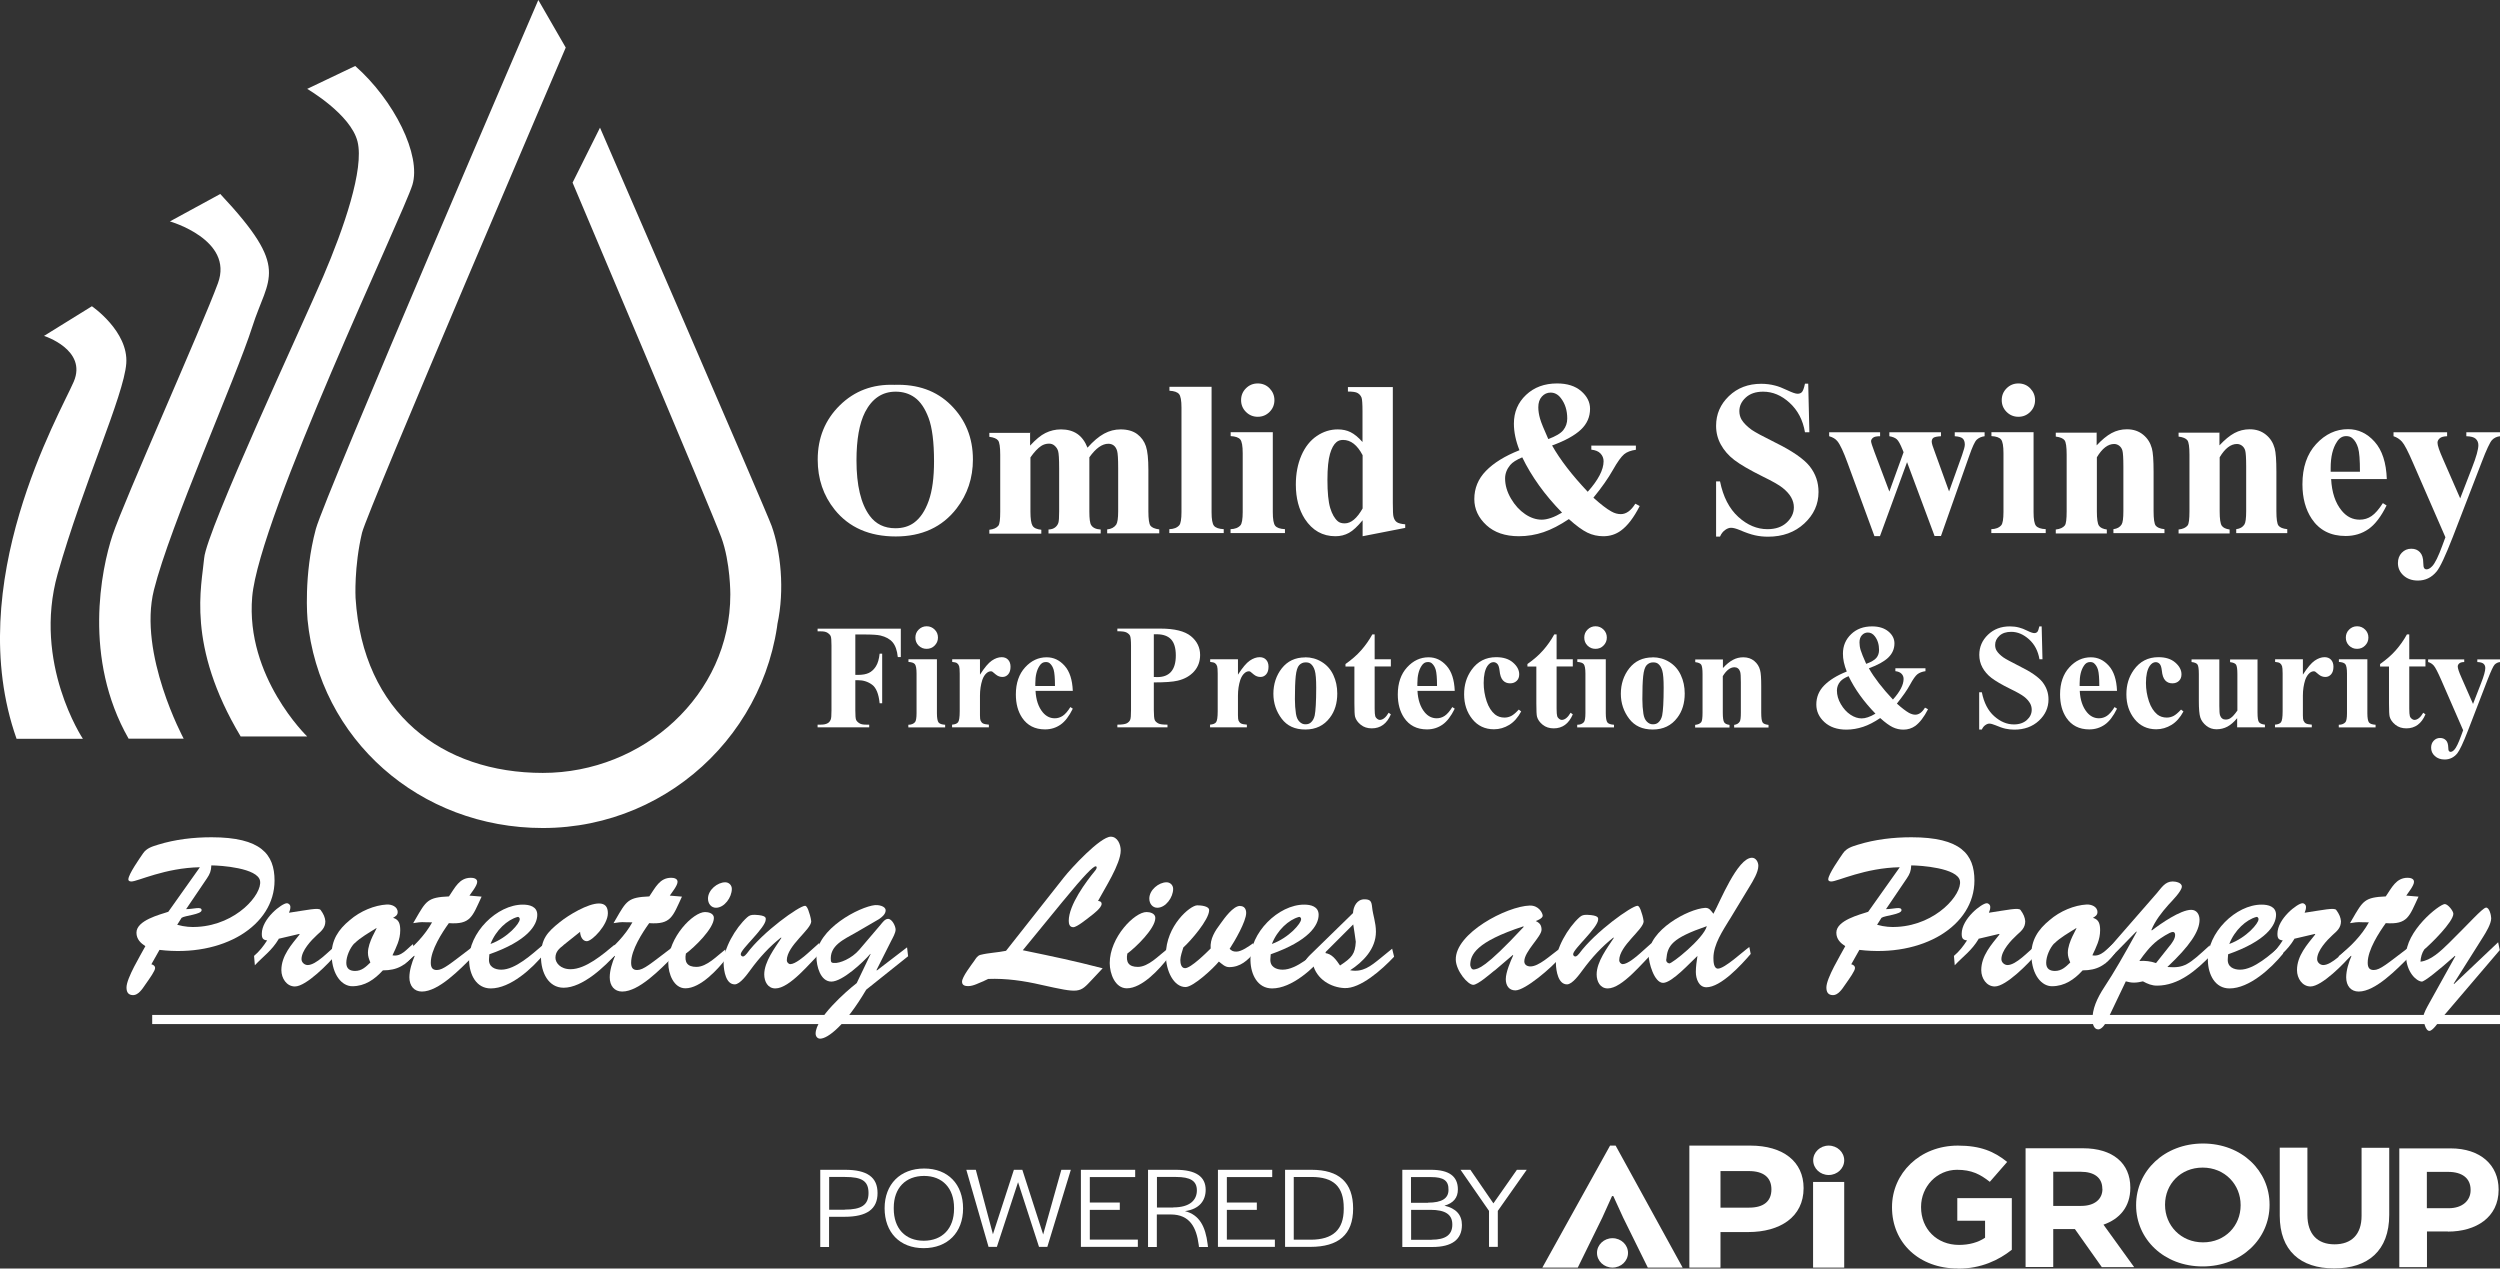 <svg data-name="Layer 1" xmlns="http://www.w3.org/2000/svg" version="1.1" viewBox="0 0 216 109.6" preserveAspectRatio="xMinYMin">
  <rect x="0" y="0" width="216" height="109.6" fill="#333333" stroke="none"/>
  <defs>
    <style>
      .cls-1 {
        fill: #fff;
        stroke-width: 0px;
      }
    </style>
  </defs>
  <path class="cls-1" d="M3.8,29.02s3.76,1.19,2.57,3.96c-1.19,2.77-9.69,17.4-4.94,30.85h5.73s-4.35-6.53-2.18-14.24c2.18-7.71,5.73-15.42,5.93-18.19.2-2.77-2.97-4.94-2.97-4.94l-4.15,2.57Z"/>
  <path class="cls-1" d="M11.12,63.82h4.75s-3.95-7.32-2.57-12.85c1.38-5.54,7.12-18.39,8.5-22.74,1.38-4.35,3.36-4.94-2.77-11.47l-4.35,2.37s5.54,1.58,4.15,5.34c-1.38,3.76-8.11,18.79-9.1,21.75-.99,2.97-2.57,10.68,1.38,17.6Z"/>
  <path class="cls-1" d="M20.81,63.63h5.73s-5.34-5.14-4.75-12.06c.59-6.92,13.05-33.02,13.84-35.59.79-2.57-1.58-7.32-4.94-10.28l-4.15,1.98s3.76,2.18,4.35,4.55c.59,2.37-1.19,7.51-2.97,11.67s-10.08,21.95-10.28,24.32c-.2,2.37-1.58,7.51,3.16,15.42Z"/>
  <path class="cls-1" d="M67.37,51.07c0,11.3-9.16,20.47-20.47,20.47-10.63,0-19.32-7.65-20.33-18.01,0,0-.36-3.83.72-7.83C28.06,42.86,46.51,0,46.51,0l2.37,4.11s-17.15,40.04-17.6,41.92c-.7,2.95-.56,5.63-.56,5.63.63,9.98,7.51,15.12,16.18,15.12s16.2-6.74,16.2-15.41c0,0,.02-2.77-.78-4.94-.79-2.18-12.85-30.65-12.85-30.65l2.37-4.75s14.35,33.07,14.83,34.41c.77,2.15,1.15,5.5.49,8.51"/>
  <g>
    <rect class="cls-1" x="13.15" y="87.69" width="202.85" height=".79"/>
    <g>
      <path class="cls-1" d="M13.07,83.31c.15.04.33.13.33.33,0,.24-.43.84-.88,1.48-.22.33-.58.86-1.01.86s-.58-.26-.58-.66c0-.81,1.22-2.8,1.63-3.57-.41-.27-.77-.6-.77-1.17,0-1.06,2.03-1.56,2.75-1.8l2.73-3.85c-3,.05-5.39,1.23-5.91,1.23-.1,0-.27-.02-.27-.18,0-.44,1-1.85,1.27-2.25.31-.46.82-.6,1.3-.75,1.49-.46,3.07-.64,4.62-.64,4.26,0,5.44,1.47,5.44,3.74,0,3.9-4.45,6.65-9.94,5.99l-.7,1.24ZM16.08,78.55c.64,0,1.34-.26,1.34.09,0,.37-1.46.46-1.73.66l-.38.6c.64.18,1.22.22,1.77.18,3.37-.2,5.58-2.82,5.39-3.97-.19-1.12-3.42-1.34-4.21-1.34-.02.49-.12.73-.38,1.12l-1.8,2.66Z"/>
      <path class="cls-1" d="M24.08,81.13c-.6,1.01-1.32,1.48-2.06,2.27l-.07-.81c.45-.38.81-.84,1.13-1.34-.36-.04-.46-.18-.46-.57,0-1.32,1.75-2.64,2.16-2.64.17,0,.31.15.31.31,0,.18-.05.35-.12.51,1.61-.24,2.56-.46,2.73-.24.26.35.38.64.41.97,0,.57-.33.84-.72,1.19-.5.46-1.34,1.35-1.34,2.09,0,.29.27.51.53.51.74,0,1.82-1.19,2.39-1.65l.12.68c-.65.79-2.63,2.82-3.61,2.82-.72,0-1.17-.71-1.17-1.41,0-1.25.89-2.22,1.58-3.09l-.03-.04-1.79.42Z"/>
      <path class="cls-1" d="M35.86,82.36c-.77,1.04-1.53,1.48-2.78,1.48-.72.79-1.56,1.37-2.64,1.37-.89,0-1.72-.95-1.79-2.62-.03-1.37.6-2.29,1.56-3.08.93-.81,2.16-1.3,3.21-1.36.38-.02.94.16.94.66,0,.27-.21.38-.4.49.52.15.62.53.62,1.08,0,.81-.34,1.45-.67,2.16.76.15,1.24-.55,1.77-.97l.17.77ZM30.62,81.5c-.38.4-.7,1.12-.7,1.69,0,.53.33.7.76.7.57,0,.93-.35,1.32-.73-.12-.29-.21-.53-.21-.84,0-.95.81-2.11.74-2.14-.58.37-1.39.81-1.91,1.34Z"/>
      <path class="cls-1" d="M41.61,77.47c-.81,1.74-.94,2.42-2.83,2.29-.58.81-1.56,2.31-1.56,3.41,0,.4.12.64.52.64.55,0,1.17-.55,2.95-1.9l.09.81c-1.01.99-2.87,2.95-4.33,2.95-.67,0-1.08-.49-1.08-1.23,0-.6.22-1.3.45-1.83l-.03-.04-.88.75-.19-.7c1.03-.84,1.97-1.78,2.61-2.93-1.05,0-.72-.07-1.63.07l.19-.33c.93-1.61,1.06-1.9,2.9-1.98.52-.75.89-1.61,1.89-1.61.22,0,.55.06.55.35,0,.33-.5.93-.67,1.19l1.06.09Z"/>
      <path class="cls-1" d="M47.04,82.38c-1.05,1.3-2.94,3.02-4.64,3.02-1.25,0-1.84-1.19-1.87-2.4-.07-2.4,2.42-4.85,4.65-4.84.55,0,1.24.15,1.24.88,0,.9-.84,2.25-4.14,3.41l-.03.4c-.05.7.52.93,1.06.93,1.22,0,2.66-1.34,3.57-2.11l.15.7ZM44.91,79.43c0-.13-.09-.24-.21-.2-.86.24-1.85,1.12-2.32,2.33,1.51-.55,2.54-1.81,2.52-2.12Z"/>
      <path class="cls-1" d="M48.68,81.67c-.38.29-.69.57-.69,1.08,0,.42.41.99,1.31.99,1.3,0,2.8-1.28,3.79-2.11l.21.71c-1.05,1.19-2.97,3-4.6,3-1.32,0-1.96-1.32-1.96-2.67,0-1.54.52-2.11,1.63-3,.77-.62,2.42-1.61,3.38-1.61.53,0,.77.29.77.84,0,1.01-1.36,2.42-1.82,2.42-.39,0-.57-.46-.58-.81l-1.44,1.15Z"/>
      <path class="cls-1" d="M58.92,77.47c-.81,1.74-.94,2.42-2.83,2.29-.58.81-1.56,2.31-1.56,3.41,0,.4.12.64.52.64.55,0,1.17-.55,2.95-1.9l.09.81c-1.01.99-2.87,2.95-4.33,2.95-.67,0-1.08-.49-1.08-1.23,0-.6.22-1.3.45-1.83l-.03-.04-.88.75-.19-.7c1.03-.84,1.97-1.78,2.61-2.93-1.05,0-.72-.07-1.63.07l.19-.33c.93-1.61,1.06-1.9,2.9-1.98.52-.75.89-1.61,1.89-1.61.22,0,.55.06.55.35,0,.33-.5.93-.67,1.19l1.06.09Z"/>
      <path class="cls-1" d="M62.81,82.73c-.77,1.01-2.28,2.66-3.59,2.66-1.01,0-1.48-1.25-1.48-2.18,0-2.23,2.15-4.41,3.18-4.41.29,0,.76.11.76.51,0,.92-1.7,2.55-2.42,3.08-.14.75.12,1.15.91,1.15.91,0,1.8-.97,2.49-1.5l.15.7ZM61.17,77.64c0-.75.82-1.41,1.49-1.41.31,0,.57.24.57.57,0,.73-.64,1.63-1.37,1.63-.41,0-.69-.35-.69-.79Z"/>
      <path class="cls-1" d="M70.78,81.48l.14.81c-.91.86-2.68,3.11-3.93,3.11-.65,0-.96-.59-.96-1.21,0-1.1.93-2.31,1.48-3.15l-.03-.04c-1,.79-1.87,1.74-2.64,2.8-.26.35-.89,1.25-1.36,1.25-.76,0-.94-1.15-.96-1.78-.05-1.26,1.03-3.11,2.03-4.01.22-.2.38-.22.67-.22,1.03.04.94.29.94.4,0,.71-2.16,2.56-2.16,3,0,.11.09.2.19.2.12,0,.27-.17.34-.26,1.37-1.87,4.53-4.12,5.03-4.12.07,0,.17.09.27.35.1.28.21.6.26.99,0,.71-2.11,2.11-2.11,3.37,0,.16.14.33.31.33.41,0,1.17-.64,1.48-.92l1.03-.92Z"/>
      <path class="cls-1" d="M75.23,82.45l-.03-.04c-.62.73-2.42,2.4-3.37,2.4s-1.29-1.34-1.29-2.14c0-2.4,3.74-4.34,5.07-4.47.24-.02.91.06.91.46,0,.33-.34.59-.57.75l-1.96,1.14c-1.08.62-2.35,1.14-2.2,2.47.02.15.12.18.27.18.48.05,1.53-.38,2.18-1.14l1.84-2.16c.17-.2.38-.51.65-.51.34,0,.65.62.65.93,0,.28-.24.7-.36.93l-1.29,2.56.03.04,2.61-2,.09.77-3.62,2.89c-1.8,3.06-3.31,4.23-3.98,4.23-.24,0-.39-.2-.39-.44,0-1.32,2.61-3.63,3.55-4.36l1.2-2.51Z"/>
      <path class="cls-1" d="M85.01,84.76c-.41.15-.89.44-1.36.44-.24,0-.53-.05-.53-.38,0-.42.81-1.45,1.06-1.81.15-.22.27-.44.53-.51.72-.18,1.49-.2,2.21-.35l5-6.34c.62-.79,3.14-3.52,4.05-3.52.58,0,.86.66.86,1.19,0,1.17-1.41,3.32-1.96,4.36.14.02.31.05.31.26,0,.33-.72.88-.96,1.06-.29.22-1.17.95-1.49.95-.31,0-.39-.27-.39-.55,0-1.37,1.48-3.37,2.3-4.36.14-.16.15-.35.03-.35-.22,0-.96.73-2.87,3.06l-3.43,4.19c2.85.59,4.33.9,6.9,1.56l-.91.97c-1.1,1.17-1.03,1.21-4.4.46-1.51-.35-3.04-.57-4.58-.51l-.38.18Z"/>
      <path class="cls-1" d="M100.95,82.73c-.77,1.01-2.28,2.66-3.59,2.66-1.01,0-1.48-1.25-1.48-2.18,0-2.23,2.15-4.41,3.18-4.41.29,0,.76.11.76.51,0,.92-1.7,2.55-2.42,3.08-.14.75.12,1.15.91,1.15.91,0,1.8-.97,2.49-1.5l.15.7ZM99.3,77.64c0-.75.82-1.41,1.49-1.41.31,0,.57.24.57.57,0,.73-.64,1.63-1.37,1.63-.41,0-.69-.35-.69-.79Z"/>
      <path class="cls-1" d="M107.15,78.28c.34,0,.52.24.52.6,0,.73-1,2.45-1.43,3.1.19.18.31.24.58.24.45,0,1.08-.46,1.46-.73l.12.77c-.6.73-1.24,1.3-2.2,1.3-.36,0-.6-.26-.89-.48-.48.59-2.21,2.2-2.88,2.2-1.01,0-1.7-1.37-1.7-2.77,0-2.53,2.11-4.29,2.71-4.29.24,0,1.03.04,1.03.42,0,.82-1.61,2.67-2.23,3.22-.09.29-.26.79-.26,1.08s.07.71.41.71c.5,0,1.85-1.34,2.21-1.7-.07-.84.39-1.54.86-2.16.33-.46,1.08-1.52,1.68-1.52Z"/>
      <path class="cls-1" d="M114.55,82.38c-1.05,1.3-2.94,3.02-4.64,3.02-1.25,0-1.84-1.19-1.87-2.4-.07-2.4,2.42-4.85,4.65-4.84.55,0,1.24.15,1.24.88,0,.9-.84,2.25-4.14,3.41l-.03.4c-.05.7.52.93,1.06.93,1.22,0,2.66-1.34,3.57-2.11l.15.7ZM112.42,79.43c0-.13-.09-.24-.21-.2-.86.24-1.85,1.12-2.32,2.33,1.51-.55,2.54-1.81,2.52-2.12Z"/>
      <path class="cls-1" d="M120.28,81.96l.17.7c-1.05,1.12-2.92,2.78-4.29,2.71-1.15-.05-2.42-.75-2.73-2.09-.1.11-.22.24-.38.24-.17,0-.29-.18-.29-.35,0-.24.27-.49.41-.64l3.73-3.64c.03-.6.36-1.19.98-1.19.52,0,.62.17.67.68.07.7.33,1.32.33,2.12,0,1.5-1.13,2.62-2.23,3.33,1.1.2,1.77-.35,2.61-1.03l1.03-.84ZM114.44,82.34c.64.04,1.01.6,1.34,1.08,1.03-.68,1.3-.99,1.36-2.05-.05-.38-.12-.88-.22-1.5l-2.47,2.47Z"/>
      <path class="cls-1" d="M129.11,83.86c-.33.27-1.43,1.23-1.82,1.23-.48,0-1.48-1.21-1.51-2.16-.07-2.29,4.4-4.63,6.39-4.69.79-.02,1.12.66,1.12.88s-.45.4-.6.46c.33.15.5.35.5.75,0,.59-1.49,1.87-1.49,2.73,0,.31.26.44.53.44.72,0,1.7-.93,2.44-1.47l.14.68c-.74.9-3.04,2.86-3.88,2.86-.57,0-.83-.44-.83-.97,0-.59.41-1.56.64-2.05l-.03-.04-1.58,1.35ZM127.03,83.39c.02.09.08.42.34.37.34-.07.88-.02,4.28-3.68l-.04-.04c-4.09,1.34-4.58,2.45-4.58,3.35Z"/>
      <path class="cls-1" d="M142.7,81.48l.14.81c-.91.86-2.68,3.11-3.93,3.11-.65,0-.96-.59-.96-1.21,0-1.1.93-2.31,1.48-3.15l-.03-.04c-1,.79-1.87,1.74-2.65,2.8-.26.35-.89,1.25-1.36,1.25-.76,0-.94-1.15-.96-1.78-.05-1.26,1.03-3.11,2.03-4.01.22-.2.38-.22.67-.22,1.03.04.95.29.95.4,0,.71-2.16,2.56-2.16,3,0,.11.08.2.19.2.12,0,.27-.17.34-.26,1.37-1.87,4.53-4.12,5.03-4.12.07,0,.17.09.27.35.1.28.21.6.26.99,0,.71-2.11,2.11-2.11,3.37,0,.16.14.33.31.33.41,0,1.17-.64,1.48-.92l1.03-.92Z"/>
      <path class="cls-1" d="M149.43,79.45c-.57.95-1.39,2.14-1.39,3.32,0,.29.02.92.39.92.58,0,2.16-1.48,2.71-1.87l.12.6c-.81.95-2.58,2.88-3.83,2.88-.65,0-.91-.73-.91-1.32,0-.46.07-.93.14-1.39-.6.55-2.2,2.33-2.97,2.33s-1.25-1.76-1.25-2.4c0-2.16,3.42-3.99,4.88-4.08.36-.02.5.24.72.51.57-1.04,2.08-4.84,3.33-4.84.34,0,.55.37.55.7,0,.55-.46,1.3-.74,1.76l-1.75,2.89ZM143.96,82.89c-.02.17.07.31.26.35.21.05,2.97-2.14,3.25-3.22-3.02,1.04-3.4,1.67-3.5,2.87Z"/>
      <path class="cls-1" d="M159.94,83.31c.16.04.33.13.33.33,0,.24-.43.84-.88,1.48-.22.33-.58.86-1.01.86s-.58-.26-.58-.66c0-.81,1.22-2.8,1.63-3.57-.41-.27-.77-.6-.77-1.17,0-1.06,2.03-1.56,2.75-1.8l2.73-3.85c-3,.05-5.39,1.23-5.91,1.23-.1,0-.27-.02-.27-.18,0-.44,1-1.85,1.27-2.25.31-.46.82-.6,1.3-.75,1.49-.46,3.07-.64,4.62-.64,4.26,0,5.44,1.47,5.44,3.74,0,3.9-4.45,6.65-9.94,5.99l-.7,1.24ZM162.95,78.55c.64,0,1.34-.26,1.34.09,0,.37-1.46.46-1.73.66l-.38.6c.64.18,1.22.22,1.77.18,3.37-.2,5.58-2.82,5.39-3.97-.19-1.12-3.42-1.34-4.21-1.34-.02.49-.12.73-.38,1.12l-1.8,2.66Z"/>
      <path class="cls-1" d="M170.95,81.13c-.6,1.01-1.32,1.48-2.06,2.27l-.07-.81c.45-.38.81-.84,1.13-1.34-.36-.04-.46-.18-.46-.57,0-1.32,1.75-2.64,2.16-2.64.17,0,.31.15.31.31,0,.18-.05.35-.12.51,1.61-.24,2.56-.46,2.73-.24.26.35.38.64.41.97,0,.57-.33.84-.72,1.19-.5.46-1.34,1.35-1.34,2.09,0,.29.27.51.53.51.74,0,1.82-1.19,2.39-1.65l.12.68c-.65.79-2.63,2.82-3.61,2.82-.72,0-1.17-.71-1.17-1.41,0-1.25.89-2.22,1.58-3.09l-.04-.04-1.78.42Z"/>
      <path class="cls-1" d="M182.72,82.36c-.77,1.04-1.53,1.48-2.78,1.48-.72.79-1.56,1.37-2.65,1.37-.89,0-1.72-.95-1.78-2.62-.04-1.37.6-2.29,1.56-3.08.93-.81,2.16-1.3,3.21-1.36.38-.02.94.16.94.66,0,.27-.21.38-.39.49.52.15.62.53.62,1.08,0,.81-.34,1.45-.67,2.16.76.15,1.24-.55,1.77-.97l.17.77ZM177.49,81.5c-.38.4-.7,1.12-.7,1.69,0,.53.33.7.76.7.57,0,.93-.35,1.32-.73-.12-.29-.21-.53-.21-.84,0-.95.81-2.11.74-2.14-.58.37-1.39.81-1.91,1.34Z"/>
      <path class="cls-1" d="M182.06,88.17c-.14.27-.45.77-.77.77-.39,0-.5-.5-.5-.82-.02-.92.36-1.83,1.06-2.89.79-1.19,1.65-2.69,2.76-4.71l-.03-.04-2.71,2.77-.07-.86,4.55-5.22c.41-.48.72-1.01,1.37-1.01.24,0,.79.09.79.44,0,.4-.89,1.28-1.17,1.59-.58.66-1.12,1.34-1.46,2.16l.04.04c.74-.57,2.47-1.78,3.4-1.78.46,0,.72.38.72.86,0,1.01-.86,2.27-2.78,4.08,1.48.11,1.82-.18,3.66-1.87l.12.84c-1.27,1.32-2.82,2.64-4.67,2.64-.46,0-.81-.15-1.22-.37-.26.06-.52.11-.79.11-.24,0-.46-.05-.69-.11l-1.61,3.37ZM187.5,81.68c.19-.26.43-.57.43-.9,0-.13-.05-.26-.19-.26-.28,0-1.1.57-1.32.73-.64.5-1.12,1.12-1.58,1.78.5-.04.98.02,1.44.18l1.22-1.54Z"/>
      <path class="cls-1" d="M197.27,82.38c-1.05,1.3-2.94,3.02-4.64,3.02-1.25,0-1.84-1.19-1.87-2.4-.07-2.4,2.42-4.85,4.65-4.84.55,0,1.24.15,1.24.88,0,.9-.84,2.25-4.14,3.41l-.03.4c-.05.7.52.93,1.06.93,1.22,0,2.66-1.34,3.57-2.11l.15.7ZM195.14,79.43c0-.13-.09-.24-.21-.2-.86.24-1.85,1.12-2.32,2.33,1.51-.55,2.54-1.81,2.52-2.12Z"/>
      <path class="cls-1" d="M198.23,81.13c-.6,1.01-1.32,1.48-2.06,2.27l-.07-.81c.45-.38.81-.84,1.13-1.34-.36-.04-.46-.18-.46-.57,0-1.32,1.75-2.64,2.16-2.64.17,0,.31.15.31.31,0,.18-.05.35-.12.51,1.61-.24,2.56-.46,2.73-.24.26.35.38.64.41.97,0,.57-.33.84-.72,1.19-.5.46-1.34,1.35-1.34,2.09,0,.29.27.51.53.51.74,0,1.82-1.19,2.39-1.65l.12.68c-.65.79-2.63,2.82-3.61,2.82-.72,0-1.17-.71-1.17-1.41,0-1.25.89-2.22,1.58-3.09l-.03-.04-1.79.42Z"/>
      <path class="cls-1" d="M208.96,77.47c-.81,1.74-.94,2.42-2.83,2.29-.58.81-1.56,2.31-1.56,3.41,0,.4.12.64.52.64.55,0,1.17-.55,2.95-1.9l.08.81c-1.01.99-2.87,2.95-4.33,2.95-.67,0-1.08-.49-1.08-1.23,0-.6.22-1.3.45-1.83l-.03-.04-.88.75-.19-.7c1.03-.84,1.98-1.78,2.61-2.93-1.05,0-.72-.07-1.63.07l.19-.33c.93-1.61,1.07-1.9,2.9-1.98.52-.75.89-1.61,1.89-1.61.22,0,.55.06.55.35,0,.33-.5.93-.67,1.19l1.06.09Z"/>
      <path class="cls-1" d="M210.83,88.15c-.17.2-.65.92-.93.92-.36,0-.52-.9-.52-1.21,0-.29.33-.86.46-1.1l2.3-4.14-.03-.04c-1.41,1.26-2.66,2.25-2.87,2.23-.48-.04-1.3-.81-1.36-2.16-.07-2.2,2.87-4.52,3.35-4.54.26,0,.74.59.74.84,0,.7-1.94,2.6-2.51,3.08-.21.31-.31.68-.33,1.06.91-.11,1.73-.9,2.46-1.61,1.77-1.74,2.87-3,3.19-3.06.29-.05.46.66.46.92,0,.48-.46,1.23-.7,1.61l-2.54,4.03.03.04,3.81-3.61.14.68-5.17,6.06Z"/>
    </g>
  </g>
  <g>
    <path class="cls-1" d="M73.9,54.81v3.5h.25c.38,0,.69-.06.92-.17s.44-.3.61-.57.27-.63.32-1.09h.22v4.28h-.22c-.08-.81-.3-1.34-.65-1.6s-.76-.39-1.2-.39h-.25v2.61c0,.44.02.71.07.82s.14.2.28.29.33.12.57.12h.28v.23h-4.46v-.23h.28c.25,0,.45-.04.6-.13.11-.06.19-.16.25-.3.05-.1.07-.36.07-.79v-5.61c0-.44-.02-.71-.07-.82s-.14-.2-.28-.29-.33-.12-.57-.12h-.28v-.23h7.19v2.45h-.26c-.06-.57-.21-1-.45-1.28s-.59-.47-1.05-.58c-.25-.06-.72-.09-1.4-.09h-.79Z"/>
    <path class="cls-1" d="M80.95,56.96v4.66c0,.41.05.68.14.8s.29.18.57.2v.23h-3.18v-.23c.26,0,.45-.08.58-.23.08-.1.13-.35.13-.77v-3.43c0-.41-.05-.68-.14-.8s-.28-.18-.56-.2v-.23h2.46ZM80.07,54.11c.27,0,.5.1.69.29s.28.42.28.69-.1.5-.29.69-.42.28-.69.28-.5-.09-.69-.28-.28-.42-.28-.69.09-.5.28-.69.42-.29.69-.29Z"/>
    <path class="cls-1" d="M84.67,56.96v1.33c.39-.61.73-1.01,1.02-1.21s.58-.3.85-.3c.23,0,.42.07.56.22s.21.35.21.61c0,.28-.07.5-.2.65s-.3.23-.49.23c-.22,0-.41-.07-.58-.21s-.26-.22-.29-.24c-.04-.03-.09-.04-.14-.04-.12,0-.24.05-.35.14-.17.14-.3.35-.39.61-.13.41-.2.86-.2,1.35v1.7c0,.24.02.39.05.46.05.11.12.2.22.25s.27.08.5.1v.23h-3.18v-.23c.26-.02.43-.09.52-.21s.14-.43.14-.95v-3.25c0-.34-.02-.55-.05-.64-.04-.12-.1-.2-.18-.26s-.22-.09-.42-.11v-.23h2.4Z"/>
    <path class="cls-1" d="M92.7,59.69h-3.23c.04.78.25,1.4.62,1.85.29.35.64.52,1.04.52.25,0,.48-.07.69-.21s.43-.39.66-.76l.21.14c-.32.65-.67,1.11-1.06,1.38s-.83.41-1.34.41c-.87,0-1.53-.34-1.98-1.01-.36-.54-.54-1.21-.54-2.01,0-.98.27-1.76.8-2.34s1.15-.87,1.86-.87c.6,0,1.11.24,1.55.73s.67,1.21.71,2.17ZM91.15,59.27c0-.67-.04-1.14-.11-1.39s-.19-.44-.34-.57c-.09-.08-.21-.11-.35-.11-.22,0-.4.11-.53.32-.25.37-.37.88-.37,1.53v.22h1.71Z"/>
    <path class="cls-1" d="M99.69,58.98v2.36c0,.46.03.75.08.87s.16.21.3.29.41.11.8.11v.23h-4.33v-.23c.39,0,.66-.04.8-.11s.24-.17.3-.29.08-.41.08-.87v-5.53c0-.46-.03-.75-.08-.87s-.16-.21-.3-.29-.41-.11-.8-.11v-.23h3.72c1.22,0,2.1.22,2.63.65s.8.98.8,1.63c0,.55-.17,1.03-.52,1.42s-.82.66-1.42.8c-.41.1-1.09.15-2.06.15ZM99.69,54.81v3.68c.14,0,.24.01.31.01.51,0,.91-.15,1.18-.46s.41-.77.41-1.41-.14-1.1-.41-1.39-.69-.44-1.24-.44h-.26Z"/>
    <path class="cls-1" d="M106.96,56.96v1.33c.39-.61.73-1.01,1.02-1.21s.58-.3.85-.3c.23,0,.42.07.56.22s.21.35.21.61c0,.28-.07.5-.2.65s-.3.23-.49.23c-.22,0-.41-.07-.58-.21s-.26-.22-.29-.24c-.04-.03-.09-.04-.14-.04-.12,0-.24.05-.35.14-.17.14-.3.35-.39.61-.13.41-.2.86-.2,1.35v1.7c0,.24.02.39.05.46.05.11.12.2.22.25s.27.08.5.1v.23h-3.18v-.23c.26-.02.43-.09.52-.21s.14-.43.14-.95v-3.25c0-.34-.02-.55-.05-.64-.04-.12-.1-.2-.18-.26s-.22-.09-.42-.11v-.23h2.4Z"/>
    <path class="cls-1" d="M112.77,56.79c.51,0,.99.13,1.43.4s.77.64,1,1.13.34,1.02.34,1.6c0,.83-.21,1.53-.64,2.09-.51.68-1.22,1.02-2.12,1.02s-1.57-.31-2.04-.93-.72-1.34-.72-2.16.24-1.58.73-2.2,1.16-.94,2.01-.94ZM112.8,57.23c-.21,0-.4.08-.55.24s-.25.48-.3.96-.07,1.14-.07,1.98c0,.45.03.87.09,1.26.05.3.14.52.3.68s.32.23.52.23.35-.05.47-.16c.16-.14.27-.34.33-.6.08-.4.13-1.2.13-2.41,0-.71-.04-1.2-.12-1.47s-.2-.46-.35-.58c-.11-.09-.25-.13-.43-.13Z"/>
    <path class="cls-1" d="M118.77,54.81v2.15h1.4v.62h-1.4v3.63c0,.34.02.56.05.66s.09.18.17.24.15.09.22.09c.27,0,.53-.21.77-.62l.19.14c-.34.8-.89,1.21-1.65,1.21-.37,0-.69-.1-.95-.31s-.42-.44-.49-.69c-.04-.14-.06-.53-.06-1.16v-3.18h-.77v-.22c.53-.37.98-.76,1.35-1.18s.69-.87.97-1.38h.21Z"/>
    <path class="cls-1" d="M125.7,59.69h-3.23c.04.78.25,1.4.62,1.85.29.35.64.52,1.04.52.25,0,.48-.07.69-.21s.43-.39.66-.76l.21.14c-.32.65-.67,1.11-1.06,1.38s-.83.41-1.34.41c-.87,0-1.53-.34-1.98-1.01-.36-.54-.54-1.21-.54-2.01,0-.98.27-1.76.8-2.34s1.15-.87,1.86-.87c.6,0,1.11.24,1.55.73s.67,1.21.71,2.17ZM124.16,59.27c0-.67-.04-1.14-.11-1.39s-.19-.44-.34-.57c-.09-.08-.21-.11-.35-.11-.22,0-.4.11-.53.32-.25.37-.37.88-.37,1.53v.22h1.71Z"/>
    <path class="cls-1" d="M131.24,61.32l.19.15c-.28.52-.62.91-1.03,1.16s-.85.38-1.32.38c-.78,0-1.41-.3-1.88-.89s-.7-1.3-.7-2.13.21-1.5.64-2.11c.52-.73,1.23-1.1,2.13-1.1.61,0,1.09.15,1.45.46s.54.65.54,1.02c0,.24-.07.43-.22.57s-.33.21-.57.21c-.25,0-.45-.08-.61-.25s-.26-.45-.3-.87c-.03-.26-.09-.45-.18-.55s-.21-.16-.34-.16c-.2,0-.37.11-.52.32-.22.32-.33.82-.33,1.48,0,.55.09,1.08.26,1.59s.42.88.72,1.13c.23.18.5.27.82.27.21,0,.4-.05.58-.14s.4-.28.65-.55Z"/>
    <path class="cls-1" d="M134.49,54.81v2.15h1.4v.62h-1.4v3.63c0,.34.02.56.05.66s.09.18.17.24.15.09.22.09c.27,0,.53-.21.77-.62l.19.14c-.34.8-.89,1.21-1.65,1.21-.37,0-.69-.1-.95-.31s-.42-.44-.49-.69c-.04-.14-.06-.53-.06-1.16v-3.18h-.77v-.22c.53-.37.98-.76,1.35-1.18s.69-.87.97-1.38h.21Z"/>
    <path class="cls-1" d="M138.74,56.96v4.66c0,.41.05.68.14.8s.29.18.57.2v.23h-3.18v-.23c.26,0,.45-.08.58-.23.08-.1.13-.35.13-.77v-3.43c0-.41-.05-.68-.14-.8s-.28-.18-.56-.2v-.23h2.46ZM137.86,54.11c.27,0,.5.1.69.29s.28.42.28.69-.1.5-.29.69-.42.28-.69.28-.5-.09-.69-.28-.28-.42-.28-.69.09-.5.28-.69.42-.29.69-.29Z"/>
    <path class="cls-1" d="M142.79,56.79c.51,0,.99.13,1.43.4s.77.64,1,1.13.34,1.02.34,1.6c0,.83-.21,1.53-.64,2.09-.51.68-1.22,1.02-2.12,1.02s-1.57-.31-2.04-.93-.72-1.34-.72-2.16.24-1.58.73-2.2,1.16-.94,2.01-.94ZM142.82,57.23c-.21,0-.4.08-.55.24s-.25.48-.3.96-.07,1.14-.07,1.98c0,.45.03.87.09,1.26.05.3.14.52.3.68s.32.23.52.23.35-.05.47-.16c.16-.14.27-.34.33-.6.08-.4.13-1.2.13-2.41,0-.71-.04-1.2-.12-1.47s-.2-.46-.35-.58c-.11-.09-.25-.13-.43-.13Z"/>
    <path class="cls-1" d="M148.86,56.96v.76c.3-.33.59-.56.87-.71s.57-.22.89-.22c.38,0,.7.11.95.32s.42.47.5.79c.07.24.1.7.1,1.38v2.29c0,.45.04.73.12.85s.25.18.51.21v.23h-2.97v-.23c.22-.03.38-.12.48-.28.07-.1.1-.36.1-.78v-2.62c0-.48-.02-.79-.06-.91s-.1-.22-.19-.29-.19-.1-.3-.1c-.36,0-.7.26-1.01.77v3.15c0,.44.04.72.12.84s.23.19.46.22v.23h-2.97v-.23c.25-.03.42-.1.53-.24.07-.09.11-.36.11-.82v-3.32c0-.44-.04-.72-.12-.83s-.25-.18-.51-.21v-.23h2.4Z"/>
    <path class="cls-1" d="M163.74,57.74h2.62v.25c-.29.04-.52.13-.69.26s-.39.44-.65.92-.65,1.02-1.13,1.62c.43.39.78.65,1.04.8.19.1.37.16.55.16.31,0,.59-.2.84-.61l.26.14c-.34.67-.71,1.15-1.1,1.44-.3.21-.64.32-1.02.32-.33,0-.64-.07-.93-.21s-.65-.4-1.08-.79c-.52.35-1.02.61-1.48.76s-.94.24-1.44.24c-.8,0-1.43-.22-1.9-.65s-.7-.94-.7-1.52c0-.63.22-1.18.67-1.64s1.1-.87,1.96-1.21c-.11-.27-.19-.54-.25-.8s-.08-.51-.08-.75c0-.67.24-1.23.71-1.68s1.07-.67,1.81-.67c.59,0,1.06.15,1.41.44s.52.64.52,1.03c0,.47-.18.88-.53,1.22s-.91.65-1.68.93c.47.83,1.17,1.73,2.08,2.7.62-.69.92-1.28.92-1.78,0-.18-.06-.33-.18-.45s-.3-.2-.53-.22v-.25ZM159.72,58.42c-.34.14-.57.29-.71.45-.2.23-.3.5-.3.79,0,.39.11.79.34,1.18s.5.69.83.91.65.32.97.32c.16,0,.34-.03.54-.1s.42-.17.65-.31c-1.01-1.04-1.78-2.11-2.32-3.23ZM161.23,57.36c.44-.16.74-.34.89-.52s.23-.41.23-.68c0-.47-.12-.87-.37-1.19-.16-.21-.36-.32-.6-.32-.2,0-.37.08-.51.23s-.21.36-.21.63c0,.21.03.43.1.66s.23.63.48,1.19Z"/>
    <path class="cls-1" d="M176.4,54.12l.07,2.84h-.26c-.12-.71-.42-1.29-.9-1.72s-.99-.65-1.54-.65c-.43,0-.77.11-1.02.34s-.37.49-.37.79c0,.19.04.36.13.5.12.2.32.39.58.58.2.14.65.38,1.36.74,1,.49,1.67.95,2.02,1.39.34.44.52.93.52,1.5,0,.71-.28,1.33-.83,1.84s-1.26.77-2.12.77c-.27,0-.52-.03-.76-.08s-.54-.16-.9-.31c-.2-.08-.37-.13-.5-.13-.11,0-.22.04-.35.13s-.22.21-.3.38h-.23v-3.22h.23c.18.91.54,1.6,1.07,2.07s1.09.71,1.7.71c.47,0,.84-.13,1.12-.38s.42-.55.42-.89c0-.2-.05-.4-.16-.58s-.27-.37-.49-.54-.6-.39-1.16-.66c-.78-.38-1.33-.71-1.67-.97s-.6-.57-.78-.9-.27-.7-.27-1.09c0-.68.25-1.26.75-1.74s1.13-.72,1.89-.72c.28,0,.54.03.8.1.2.05.44.14.72.28s.48.2.59.2.19-.03.26-.1.12-.23.18-.48h.19Z"/>
    <path class="cls-1" d="M182.92,59.69h-3.23c.04.78.25,1.4.62,1.85.29.35.64.52,1.04.52.25,0,.48-.07.69-.21s.43-.39.66-.76l.21.14c-.32.65-.67,1.11-1.06,1.38s-.83.41-1.34.41c-.87,0-1.53-.34-1.98-1.01-.36-.54-.54-1.21-.54-2.01,0-.98.27-1.76.8-2.34s1.15-.87,1.86-.87c.6,0,1.11.24,1.55.73s.67,1.21.71,2.17ZM181.38,59.27c0-.67-.04-1.14-.11-1.39s-.19-.44-.34-.57c-.09-.08-.21-.11-.35-.11-.22,0-.4.11-.53.32-.25.37-.37.88-.37,1.53v.22h1.71Z"/>
    <path class="cls-1" d="M188.46,61.32l.19.15c-.28.52-.62.91-1.03,1.16s-.85.38-1.32.38c-.78,0-1.41-.3-1.88-.89s-.7-1.3-.7-2.13.21-1.5.64-2.11c.52-.73,1.23-1.1,2.13-1.1.61,0,1.09.15,1.45.46s.54.65.54,1.02c0,.24-.07.43-.22.57s-.33.21-.57.21c-.25,0-.45-.08-.61-.25s-.26-.45-.3-.87c-.03-.26-.09-.45-.18-.55s-.21-.16-.34-.16c-.2,0-.37.11-.52.32-.22.32-.33.82-.33,1.48,0,.55.09,1.08.26,1.59s.42.88.72,1.13c.23.18.5.27.82.27.21,0,.4-.05.58-.14s.4-.28.65-.55Z"/>
    <path class="cls-1" d="M195.05,56.96v4.6c0,.45.04.73.13.84s.25.18.51.21v.23h-2.4v-.79c-.28.34-.56.58-.84.73s-.6.23-.94.23-.63-.1-.88-.3-.43-.44-.52-.71-.13-.75-.13-1.43v-2.33c0-.44-.04-.72-.12-.83s-.25-.18-.51-.21v-.23h2.4v4.02c0,.42.02.69.06.81s.1.21.19.28.19.09.3.09c.15,0,.29-.04.41-.12.17-.11.37-.33.6-.66v-3.14c0-.44-.04-.72-.12-.83s-.25-.18-.51-.21v-.23h2.4Z"/>
    <path class="cls-1" d="M198.97,56.96v1.33c.39-.61.73-1.01,1.02-1.21s.58-.3.85-.3c.23,0,.42.07.56.22s.21.35.21.61c0,.28-.07.5-.2.65s-.3.23-.49.23c-.22,0-.41-.07-.58-.21s-.26-.22-.29-.24c-.04-.03-.09-.04-.14-.04-.12,0-.24.05-.35.14-.17.14-.3.35-.39.61-.13.41-.2.86-.2,1.35v1.7c0,.24.02.39.05.46.05.11.12.2.22.25s.27.08.5.1v.23h-3.18v-.23c.26-.02.43-.09.52-.21s.14-.43.14-.95v-3.25c0-.34-.02-.55-.05-.64-.04-.12-.1-.2-.18-.26s-.22-.09-.42-.11v-.23h2.4Z"/>
    <path class="cls-1" d="M204.54,56.96v4.66c0,.41.05.68.14.8s.29.18.57.2v.23h-3.18v-.23c.26,0,.45-.08.58-.23.08-.1.13-.35.13-.77v-3.43c0-.41-.05-.68-.14-.8s-.28-.18-.56-.2v-.23h2.46ZM203.66,54.11c.27,0,.5.1.69.29s.28.42.28.69-.1.5-.29.69-.42.28-.69.28-.5-.09-.69-.28-.28-.42-.28-.69.09-.5.28-.69.42-.29.69-.29Z"/>
    <path class="cls-1" d="M208.16,54.81v2.15h1.4v.62h-1.4v3.63c0,.34.02.56.05.66s.09.18.17.24.15.09.22.09c.27,0,.53-.21.77-.62l.19.14c-.34.8-.89,1.21-1.65,1.21-.37,0-.69-.1-.95-.31s-.42-.44-.49-.69c-.04-.14-.06-.53-.06-1.16v-3.18h-.77v-.22c.53-.37.98-.76,1.35-1.18s.69-.87.97-1.38h.21Z"/>
    <path class="cls-1" d="M212.81,63.08l-1.9-4.36c-.29-.66-.5-1.06-.63-1.21s-.3-.26-.49-.31v-.23h3.12v.23c-.21,0-.35.05-.43.12s-.13.16-.13.26c0,.16.1.47.31.94l1.01,2.3.69-1.78c.25-.63.37-1.07.37-1.32,0-.16-.05-.28-.15-.37s-.28-.14-.54-.15v-.23h1.97v.23c-.19.02-.35.1-.47.22s-.32.56-.61,1.3l-1.68,4.36c-.42,1.09-.74,1.76-.94,2.01-.29.35-.65.53-1.09.53-.35,0-.63-.1-.85-.3s-.32-.44-.32-.72c0-.24.07-.44.22-.6s.33-.24.55-.24.38.07.51.2.19.34.2.62c0,.16.02.26.06.31s.08.07.14.07c.1,0,.21-.06.32-.18.17-.18.36-.58.59-1.21l.18-.49Z"/>
  </g>
  <g>
    <path class="cls-1" d="M77.27,33.25c2.01-.07,3.65.51,4.9,1.76s1.89,2.81,1.89,4.69c0,1.6-.47,3.01-1.41,4.23-1.24,1.61-3,2.42-5.26,2.42s-4.03-.77-5.27-2.31c-.98-1.22-1.47-2.66-1.47-4.33,0-1.88.64-3.44,1.91-4.69s2.85-1.84,4.71-1.77ZM77.38,33.84c-1.15,0-2.03.59-2.64,1.77-.49.97-.74,2.36-.74,4.17,0,2.15.38,3.75,1.14,4.78.53.72,1.27,1.08,2.22,1.08.64,0,1.17-.16,1.6-.47.55-.4.97-1.03,1.28-1.9s.46-2.01.46-3.41c0-1.67-.16-2.92-.47-3.75s-.71-1.41-1.19-1.76-1.04-.51-1.66-.51Z"/>
    <path class="cls-1" d="M89,37.35v1.15c.48-.52.92-.89,1.33-1.09s.85-.31,1.34-.31c.56,0,1.03.13,1.41.39s.67.66.88,1.19c.5-.56.97-.96,1.43-1.21s.93-.37,1.43-.37c.6,0,1.08.14,1.44.41s.61.63.75,1.05.21,1.1.21,2.04v3.57c0,.67.06,1.09.18,1.25s.37.27.76.32v.34h-4.5v-.34c.35-.03.61-.17.78-.41.11-.17.17-.55.17-1.15v-3.74c0-.78-.03-1.27-.09-1.48s-.16-.37-.29-.47-.29-.15-.47-.15c-.27,0-.54.1-.81.29s-.55.49-.83.88v4.68c0,.63.05,1.02.16,1.18.14.23.42.36.82.38v.34h-4.51v-.34c.24-.01.43-.07.57-.18s.23-.24.28-.39.07-.48.07-.99v-3.74c0-.79-.03-1.28-.09-1.48s-.17-.35-.31-.47-.3-.17-.47-.17c-.25,0-.48.07-.68.2-.29.19-.6.52-.93.99v4.68c0,.61.06,1.02.18,1.22s.37.31.76.35v.34h-4.49v-.34c.37-.04.63-.16.78-.35.11-.14.16-.54.16-1.21v-4.92c0-.66-.06-1.07-.18-1.23s-.37-.27-.76-.32v-.34h3.55Z"/>
    <path class="cls-1" d="M104.68,33.43v10.82c0,.61.07,1.01.21,1.18s.42.27.84.29v.34h-4.7v-.34c.38-.01.67-.12.86-.34.12-.14.19-.52.19-1.14v-9.02c0-.61-.07-1-.21-1.17s-.42-.27-.83-.29v-.34h3.65Z"/>
    <path class="cls-1" d="M109.97,37.35v6.9c0,.61.07,1.01.21,1.18s.42.27.84.29v.34h-4.7v-.34c.38-.01.67-.12.86-.34.12-.14.19-.52.19-1.14v-5.09c0-.61-.07-1.01-.21-1.18s-.42-.27-.83-.29v-.34h3.65ZM108.67,33.13c.4,0,.75.14,1.02.42s.42.62.42,1.02-.14.74-.42,1.02-.62.42-1.02.42-.74-.14-1.02-.42-.42-.62-.42-1.02.14-.74.42-1.02.62-.42,1.02-.42Z"/>
    <path class="cls-1" d="M120.34,33.43v10.02c0,.68.02,1.08.06,1.2.05.2.14.36.28.46s.38.16.73.19v.31l-3.68.72v-1.38c-.44.53-.83.9-1.18,1.09s-.73.29-1.17.29c-1.11,0-1.99-.5-2.64-1.49-.52-.81-.78-1.8-.78-2.97,0-.94.16-1.78.48-2.52s.77-1.3,1.33-1.68,1.17-.57,1.81-.57c.42,0,.79.08,1.11.24s.67.44,1.03.85v-2.63c0-.66-.03-1.06-.08-1.2-.07-.18-.19-.31-.34-.4s-.43-.13-.84-.13v-.39h3.87ZM117.73,39.33c-.46-.88-1.02-1.32-1.69-1.32-.23,0-.42.06-.57.19-.23.19-.42.53-.56,1.02s-.22,1.23-.22,2.23c0,1.1.08,1.91.24,2.44s.38.91.66,1.15c.14.12.34.18.59.18.55,0,1.06-.43,1.55-1.29v-4.58Z"/>
    <path class="cls-1" d="M137.47,38.5h3.87v.36c-.43.06-.78.19-1.02.39s-.57.65-.97,1.36-.96,1.51-1.68,2.39c.63.57,1.15.97,1.55,1.19.28.16.55.23.82.23.46,0,.88-.3,1.25-.9l.38.2c-.51,1-1.05,1.71-1.63,2.13-.44.32-.94.48-1.51.48-.48,0-.95-.1-1.38-.31s-.97-.6-1.6-1.17c-.78.52-1.51.9-2.19,1.13s-1.39.35-2.13.35c-1.18,0-2.12-.32-2.81-.96s-1.04-1.39-1.04-2.25c0-.93.33-1.74,1-2.43s1.63-1.29,2.9-1.79c-.16-.4-.28-.8-.36-1.18s-.12-.76-.12-1.12c0-.99.35-1.82,1.05-2.48s1.59-.99,2.68-.99c.88,0,1.57.22,2.08.66s.77.95.77,1.53c0,.7-.26,1.3-.79,1.8s-1.36.96-2.49,1.37c.7,1.24,1.73,2.57,3.08,4,.91-1.02,1.37-1.9,1.37-2.64,0-.26-.09-.48-.27-.67s-.44-.29-.79-.33v-.36ZM131.53,39.51c-.5.21-.85.43-1.05.67-.29.35-.44.74-.44,1.16,0,.58.17,1.16.51,1.74s.75,1.02,1.22,1.34.96.48,1.43.48c.24,0,.5-.05.8-.15s.62-.26.96-.46c-1.5-1.53-2.64-3.13-3.44-4.78ZM133.76,37.94c.65-.24,1.09-.5,1.31-.78s.34-.61.34-1c0-.7-.18-1.28-.55-1.76-.24-.32-.54-.48-.89-.48-.29,0-.54.11-.75.34s-.31.54-.31.93c0,.3.05.63.15.98s.34.93.71,1.76Z"/>
    <path class="cls-1" d="M156.23,33.14l.1,4.21h-.38c-.18-1.06-.62-1.9-1.33-2.55s-1.47-.96-2.29-.96c-.63,0-1.13.17-1.5.51s-.55.73-.55,1.17c0,.28.07.53.2.75.18.29.47.58.87.87.29.2.97.57,2.02,1.09,1.48.73,2.47,1.41,2.99,2.06.51.65.76,1.38.76,2.22,0,1.06-.41,1.96-1.23,2.72-.82.76-1.87,1.14-3.13,1.14-.4,0-.77-.04-1.13-.12s-.8-.23-1.33-.46c-.3-.12-.54-.19-.74-.19-.16,0-.33.06-.51.19s-.33.31-.44.57h-.34v-4.77h.34c.27,1.34.8,2.36,1.58,3.07s1.62,1.06,2.52,1.06c.7,0,1.25-.19,1.66-.57s.62-.82.62-1.32c0-.3-.08-.59-.24-.87s-.4-.54-.72-.8-.89-.58-1.71-.98c-1.15-.57-1.97-1.05-2.48-1.44s-.89-.84-1.16-1.33-.41-1.03-.41-1.62c0-1.01.37-1.86,1.11-2.57s1.67-1.06,2.79-1.06c.41,0,.81.05,1.19.15.29.07.65.21,1.07.41s.71.3.88.3.29-.05.38-.15.18-.34.26-.72h.28Z"/>
    <path class="cls-1" d="M167.15,46.32l-2.38-6.39-2.34,6.39h-.48l-2.32-6.32c-.35-.96-.64-1.59-.88-1.88-.16-.2-.39-.34-.71-.43v-.34h4.4v.34c-.3,0-.5.04-.61.13s-.17.19-.17.3c0,.11.1.42.3.95l1.28,3.4,1.23-3.4-.09-.22c-.19-.47-.35-.76-.49-.89s-.36-.22-.65-.27v-.34h4.46v.34c-.35.02-.57.07-.66.14s-.14.19-.14.33.09.44.27.9l1.23,3.4,1.12-3.13c.16-.45.24-.75.24-.91,0-.24-.06-.42-.18-.53s-.35-.18-.69-.2v-.34h2.58v.34c-.29.04-.51.14-.68.3s-.38.63-.65,1.4l-2.44,6.92h-.53Z"/>
    <path class="cls-1" d="M175.7,37.35v6.9c0,.61.07,1.01.21,1.18s.42.27.84.29v.34h-4.7v-.34c.38-.01.67-.12.86-.34.12-.14.19-.52.19-1.14v-5.09c0-.61-.07-1.01-.21-1.18s-.42-.27-.83-.29v-.34h3.65ZM174.39,33.13c.4,0,.75.14,1.02.42s.42.62.42,1.02-.14.74-.42,1.02-.62.42-1.02.42-.74-.14-1.02-.42-.42-.62-.42-1.02.14-.74.42-1.02.62-.42,1.02-.42Z"/>
    <path class="cls-1" d="M181.15,37.35v1.13c.45-.48.88-.84,1.29-1.06s.85-.33,1.32-.33c.57,0,1.03.16,1.41.47s.62.7.75,1.17c.1.35.15,1.03.15,2.04v3.39c0,.67.06,1.09.18,1.25s.37.27.76.31v.34h-4.41v-.34c.33-.04.57-.18.71-.41.1-.16.15-.54.15-1.15v-3.87c0-.71-.03-1.16-.08-1.35s-.15-.33-.28-.43-.28-.15-.44-.15c-.53,0-1.03.38-1.49,1.15v4.67c0,.65.06,1.06.18,1.24s.35.28.68.33v.34h-4.41v-.34c.37-.04.63-.16.78-.35.11-.14.16-.54.16-1.21v-4.92c0-.66-.06-1.07-.18-1.23s-.37-.27-.76-.32v-.34h3.55Z"/>
    <path class="cls-1" d="M191.76,37.35v1.13c.45-.48.88-.84,1.29-1.06s.85-.33,1.32-.33c.57,0,1.03.16,1.41.47s.62.7.75,1.17c.1.35.15,1.03.15,2.04v3.39c0,.67.06,1.09.18,1.25s.37.27.76.31v.34h-4.41v-.34c.33-.04.57-.18.71-.41.1-.16.15-.54.15-1.15v-3.87c0-.71-.03-1.16-.08-1.35s-.15-.33-.28-.43-.28-.15-.44-.15c-.53,0-1.03.38-1.49,1.15v4.67c0,.65.06,1.06.18,1.24s.35.28.68.33v.34h-4.41v-.34c.37-.04.63-.16.78-.35.11-.14.16-.54.16-1.21v-4.92c0-.66-.06-1.07-.18-1.23s-.37-.27-.76-.32v-.34h3.55Z"/>
    <path class="cls-1" d="M206.19,41.39h-4.78c.06,1.15.36,2.07.92,2.74.43.52.94.77,1.55.77.37,0,.71-.1,1.02-.31s.63-.58.98-1.12l.32.2c-.47.96-.99,1.64-1.56,2.04s-1.23.6-1.98.6c-1.29,0-2.27-.5-2.93-1.49-.53-.8-.8-1.79-.8-2.98,0-1.45.39-2.61,1.18-3.47s1.71-1.29,2.76-1.29c.88,0,1.65.36,2.3,1.09s1,1.8,1.05,3.22ZM203.9,40.76c0-1-.05-1.69-.16-2.06s-.28-.66-.51-.85c-.13-.11-.3-.17-.52-.17-.32,0-.59.16-.79.48-.37.55-.55,1.31-.55,2.27v.33h2.53Z"/>
    <path class="cls-1" d="M211.28,46.41l-2.81-6.45c-.42-.97-.73-1.57-.94-1.8s-.45-.38-.73-.47v-.34h4.63v.34c-.3.01-.52.07-.64.18s-.19.23-.19.38c0,.24.16.7.47,1.4l1.49,3.41,1.02-2.64c.37-.94.55-1.59.55-1.96,0-.23-.08-.41-.23-.55s-.42-.21-.81-.22v-.34h2.92v.34c-.29.03-.52.14-.7.33s-.48.83-.9,1.93l-2.49,6.45c-.63,1.61-1.09,2.61-1.4,2.98-.43.52-.97.78-1.61.78-.52,0-.93-.15-1.25-.44s-.48-.65-.48-1.07c0-.36.11-.66.33-.89s.49-.35.82-.35.56.1.75.3.29.51.29.92c0,.24.03.39.08.46s.12.1.21.1c.15,0,.31-.09.48-.27.25-.26.54-.86.88-1.79l.27-.73Z"/>
  </g>
  <g>
    <path class="cls-1" d="M155.83,102.66c0,2.48-2.02,3.79-4.79,3.79h-2.39v3.07h-2.69v-10.54h5.27c2.82,0,4.6,1.37,4.6,3.67ZM151.1,101.18h-2.45v3.16h2.47c1.24,0,1.93-.53,1.93-1.58s-.71-1.58-1.95-1.58Z"/>
    <path class="cls-1" d="M139.28,103.34l-.84,1.86-2.12,4.32h-3.06l5.85-10.54h.48l5.79,10.54h-3.01l-2.13-4.32-.85-1.86h-.11Z"/>
    <path class="cls-1" d="M156.65,109.52v-7.4h2.69v7.4h-2.69Z"/>
    <ellipse class="cls-1" cx="158" cy="100.25" rx="1.34" ry="1.27"/>
    <ellipse class="cls-1" cx="139.32" cy="108.25" rx="1.34" ry="1.27"/>
    <path class="cls-1" d="M169.17,109.6c-3.38,0-5.7-2.24-5.7-5.28v-.03c0-2.92,2.4-5.31,5.69-5.31,1.95,0,3.13.5,4.26,1.41l-1.5,1.72c-.84-.66-1.58-1.04-2.83-1.04-1.74,0-3.11,1.45-3.11,3.2v.03c0,1.88,1.36,3.26,3.28,3.26.87,0,1.64-.21,2.25-.62v-1.47h-2.4v-1.95h4.71v4.46c-1.12.89-2.65,1.63-4.63,1.63Z"/>
    <path class="cls-1" d="M181.59,109.47l-2.32-3.28h-1.87v3.28h-2.39v-10.26h4.96c2.56,0,4.09,1.28,4.09,3.39v.03c0,1.66-.94,2.7-2.32,3.18l2.65,3.67h-2.79ZM181.64,102.71c0-.97-.71-1.47-1.87-1.47h-2.37v2.95h2.42c1.16,0,1.83-.59,1.83-1.45v-.03Z"/>
    <path class="cls-1" d="M190.31,109.42c-3.35,0-5.75-2.36-5.75-5.28v-.03c0-2.92,2.43-5.31,5.78-5.31s5.75,2.36,5.75,5.28v.03c0,2.92-2.43,5.31-5.78,5.31ZM193.59,104.11c0-1.76-1.36-3.23-3.28-3.23s-3.25,1.44-3.25,3.2v.03c0,1.76,1.36,3.23,3.28,3.23s3.25-1.44,3.25-3.2v-.03Z"/>
    <path class="cls-1" d="M201.66,109.59c-2.91,0-4.69-1.54-4.69-4.56v-5.87h2.39v5.81c0,1.67.88,2.54,2.34,2.54s2.34-.84,2.34-2.46v-5.88h2.39v5.79c0,3.11-1.84,4.63-4.76,4.63Z"/>
    <path class="cls-1" d="M211.5,106.4h-1.81v3.08h-2.39v-10.26h4.43c2.59,0,4.15,1.45,4.15,3.55v.03c0,2.38-1.95,3.61-4.38,3.61ZM213.46,102.8c0-1.01-.74-1.55-1.94-1.55h-1.84v3.14h1.89c1.19,0,1.89-.67,1.89-1.55v-.03Z"/>
    <g>
      <path class="cls-1" d="M70.87,101.07h2.14c1.9,0,2.81.63,2.81,2.01s-.91,2.05-2.85,2.05h-1.34v2.61h-.76v-6.66ZM72.98,104.51c1.44,0,2.06-.39,2.06-1.43s-.57-1.39-2.02-1.39h-1.38v2.83h1.35Z"/>
      <path class="cls-1" d="M76.43,104.39c0-2.07,1.35-3.43,3.42-3.43s3.36,1.37,3.36,3.45-1.34,3.43-3.41,3.43-3.37-1.37-3.37-3.45ZM82.43,104.44v-.08c0-1.7-1-2.76-2.59-2.76s-2.62,1.04-2.62,2.75v.08c0,1.7.99,2.77,2.59,2.77s2.62-1.05,2.62-2.76Z"/>
      <path class="cls-1" d="M83.48,101.07h.83l1.48,5.57,1.81-5.57h.73l1.8,5.59,1.57-5.59h.82l-2.03,6.66h-.72l-1.81-5.59-1.83,5.59h-.72l-1.92-6.66Z"/>
      <path class="cls-1" d="M93.4,101.07h4.68v.63h-3.92v2.2h2.59v.63h-2.59v2.57h4.15v.63h-4.92v-6.66Z"/>
      <path class="cls-1" d="M99.18,101.07h2.4c1.76,0,2.59.6,2.59,1.73,0,.92-.53,1.67-1.79,1.84,1.25.32,1.77,1.32,1.96,2.85l.03.25h-.78l-.02-.18c-.2-1.52-.77-2.63-2.42-2.63h-1.2v2.81h-.76v-6.66ZM101.36,104.32c1.47,0,2.05-.65,2.05-1.47s-.56-1.16-1.8-1.16h-1.65v2.64h1.41Z"/>
      <path class="cls-1" d="M105.24,101.07h4.68v.63h-3.92v2.2h2.59v.63h-2.59v2.57h4.15v.63h-4.92v-6.66Z"/>
      <path class="cls-1" d="M111.03,101.07h2.29c2.37,0,3.59,1.09,3.59,3.35s-1.27,3.31-3.7,3.31h-2.18v-6.66ZM113.23,107.11c1.92,0,2.87-.85,2.87-2.66v-.08c0-1.86-.89-2.68-2.79-2.68h-1.53v5.42h1.44Z"/>
      <path class="cls-1" d="M121.16,101.07h2.47c1.56,0,2.33.55,2.33,1.7,0,.72-.39,1.18-1.16,1.4.99.23,1.51.78,1.51,1.67,0,1.26-.87,1.9-2.55,1.9h-2.6v-6.66ZM123.38,103.91c1.2,0,1.77-.37,1.77-1.1.02-.79-.4-1.11-1.51-1.11h-1.73v2.22h1.46ZM123.7,107.11c1.19,0,1.78-.42,1.78-1.3.01-.87-.59-1.28-1.89-1.28h-1.67v2.59h1.78Z"/>
      <path class="cls-1" d="M128.65,104.62l-2.46-3.55h.85l1.99,2.9,2.03-2.9h.85l-2.5,3.55v3.11h-.76v-3.11Z"/>
    </g>
  </g>
</svg>